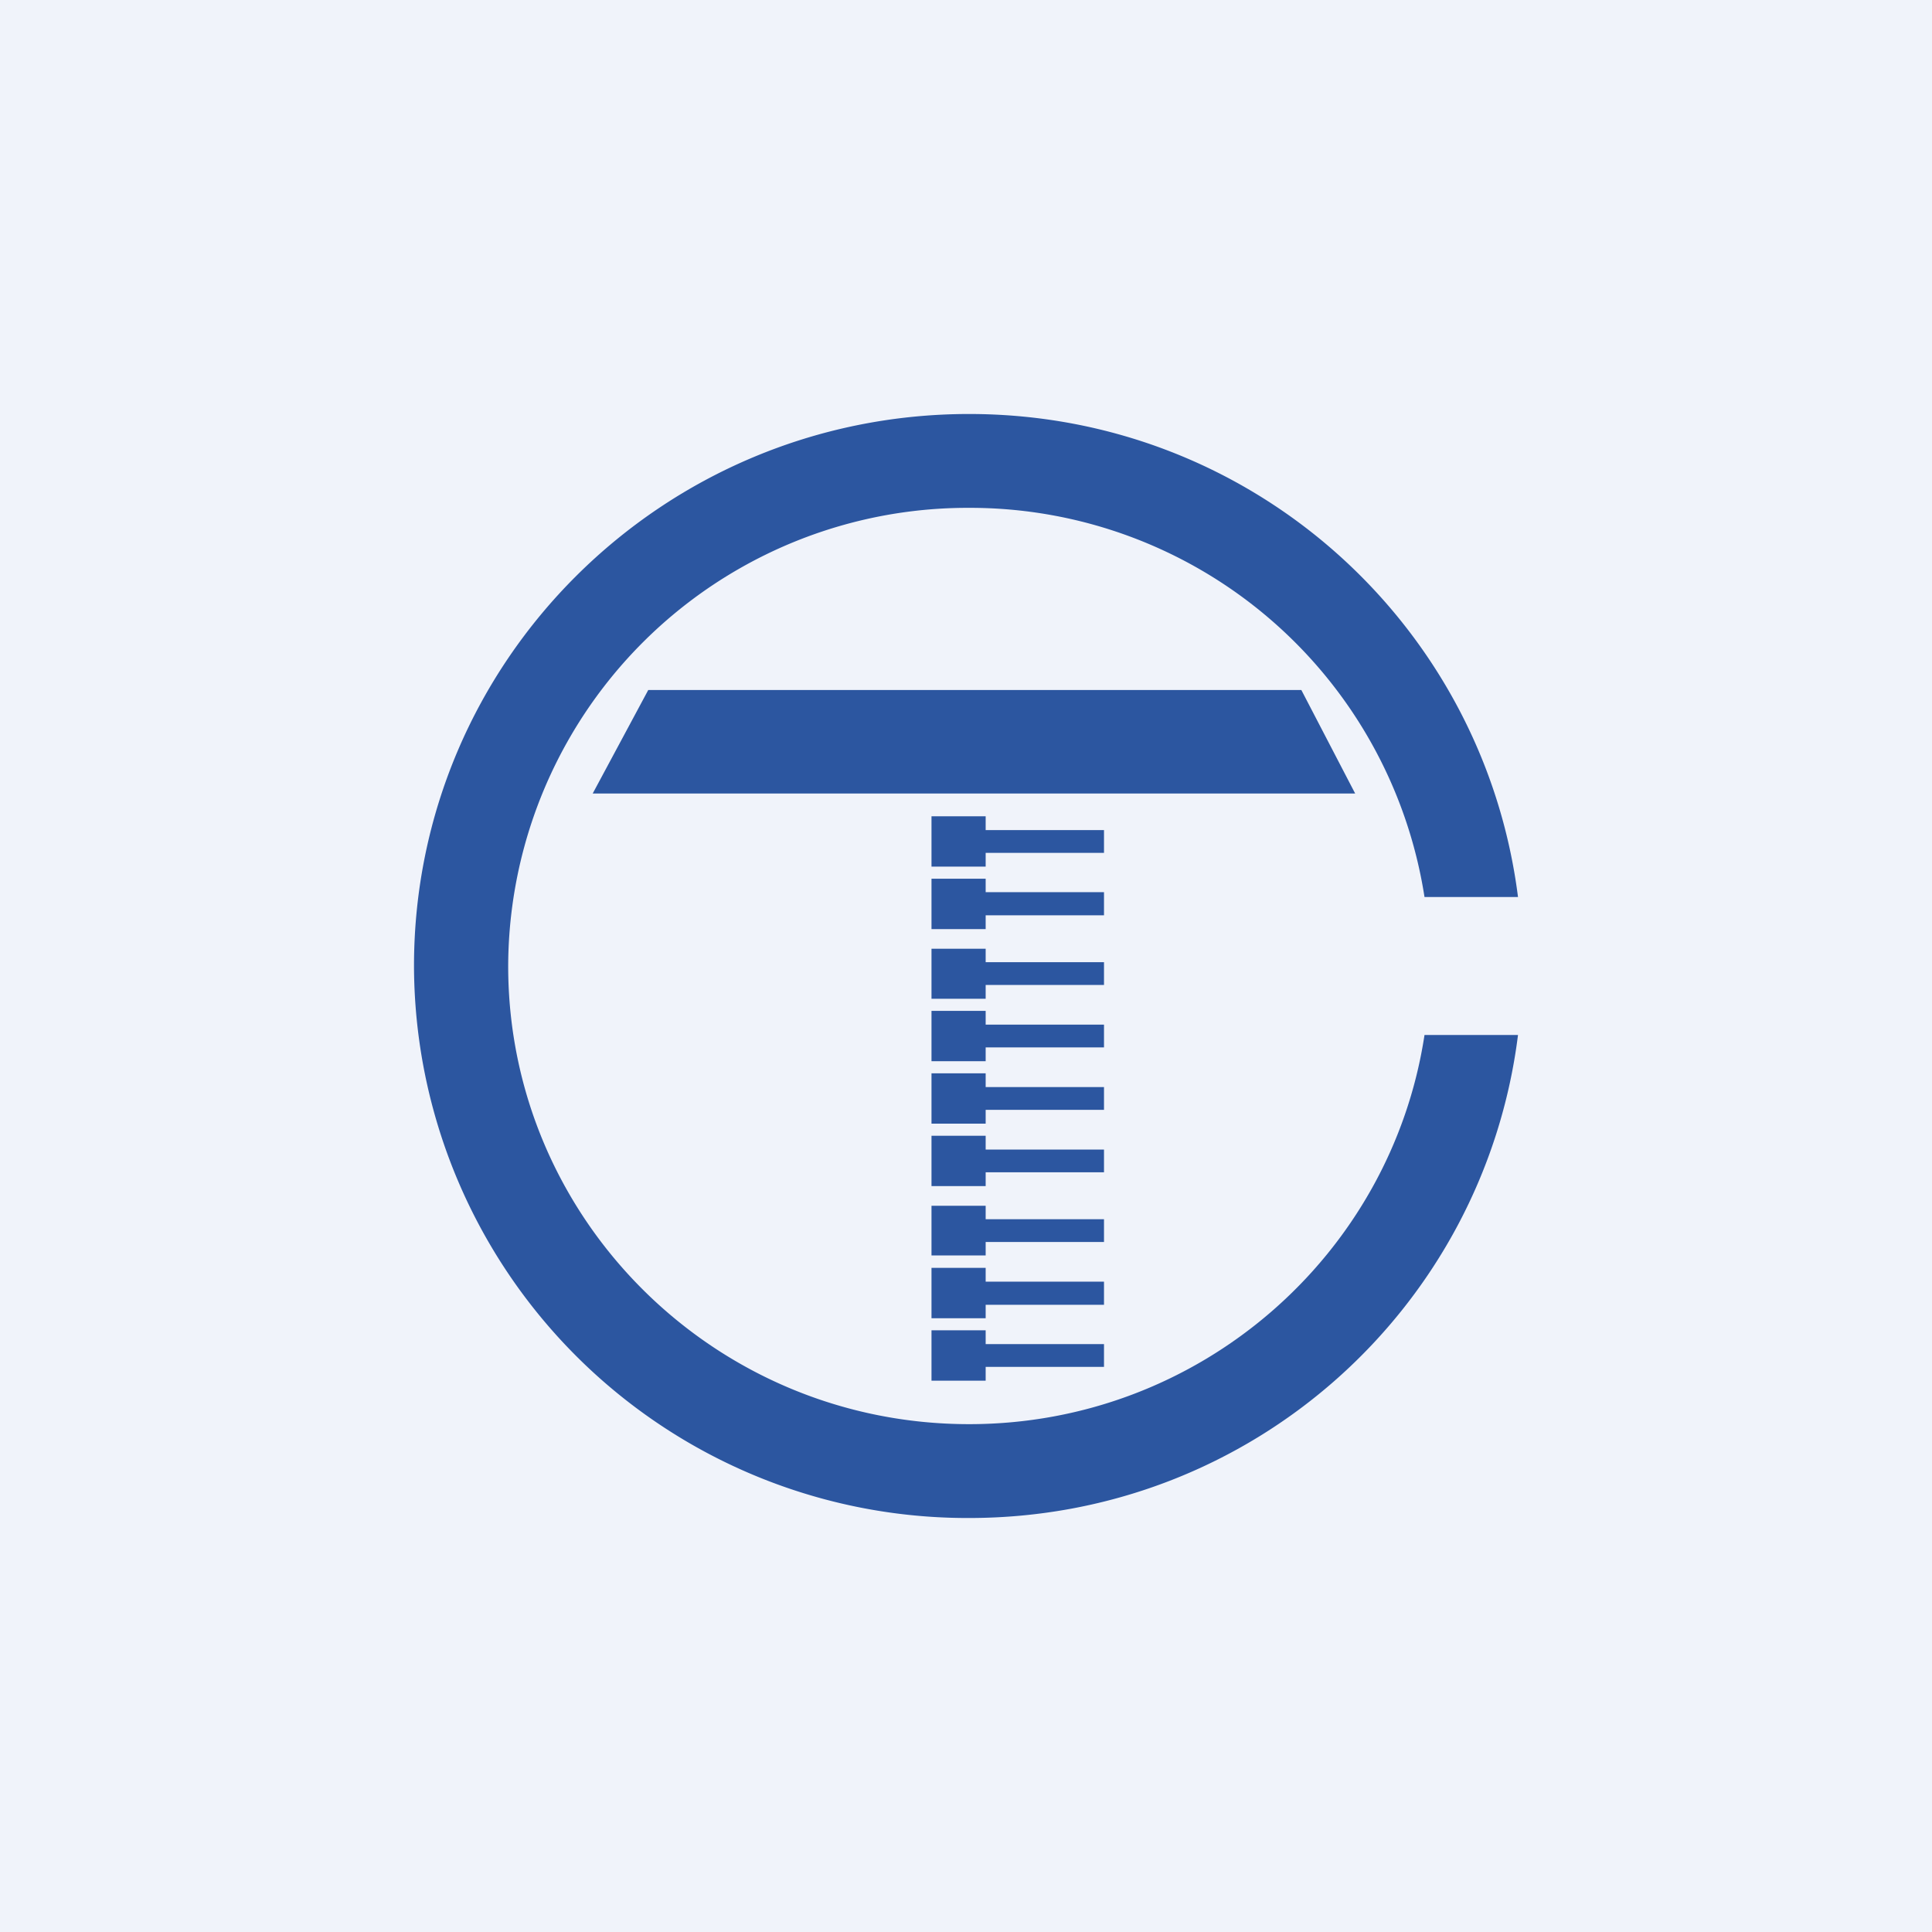 <svg width="56" height="56" viewBox="0 0 56 56" xmlns="http://www.w3.org/2000/svg"><path fill="#F0F3FA" d="M0 0h56v56H0z"/><path d="M44 30c-.99 7.9-7.7 14-15.91 14A16.04 16.04 0 0 1 12 28c0-8.84 7.2-16 16.09-16C36.29 12 43 18.1 44 26h-2.71a13.33 13.33 0 0 0-13.2-11.28A13.32 13.32 0 0 0 14.73 28c0 7.33 5.98 13.28 13.36 13.28 6.69 0 12.23-4.9 13.2-11.28H44Zm-4.72-7h-22.1l1.61-3h18.93l1.56 3ZM27 23.66h1.57v.4H32v.66h-3.43v.4H27v-1.46Zm0 7.45h1.57v.4H32v.66h-3.43v.4H27V31.1Zm1.57-3.61H27v1.45h1.57v-.4H32v-.66h-3.43v-.4ZM27 34.95h1.57v.39H32V36h-3.43v.39H27v-1.45Zm1.57-9.48H27v1.46h1.57v-.4H32v-.67h-3.43v-.39ZM27 32.92h1.57v.4H32v.66h-3.43v.4H27v-1.46Zm1.57-3.62H27v1.46h1.57v-.4H32v-.66h-3.43v-.4ZM27 36.75h1.57v.4H32v.67h-3.43v.39H27v-1.46Zm1.57 1.81H27v1.46h1.57v-.4H32v-.66h-3.43v-.4Z" fill="#2C56A0"/></svg>